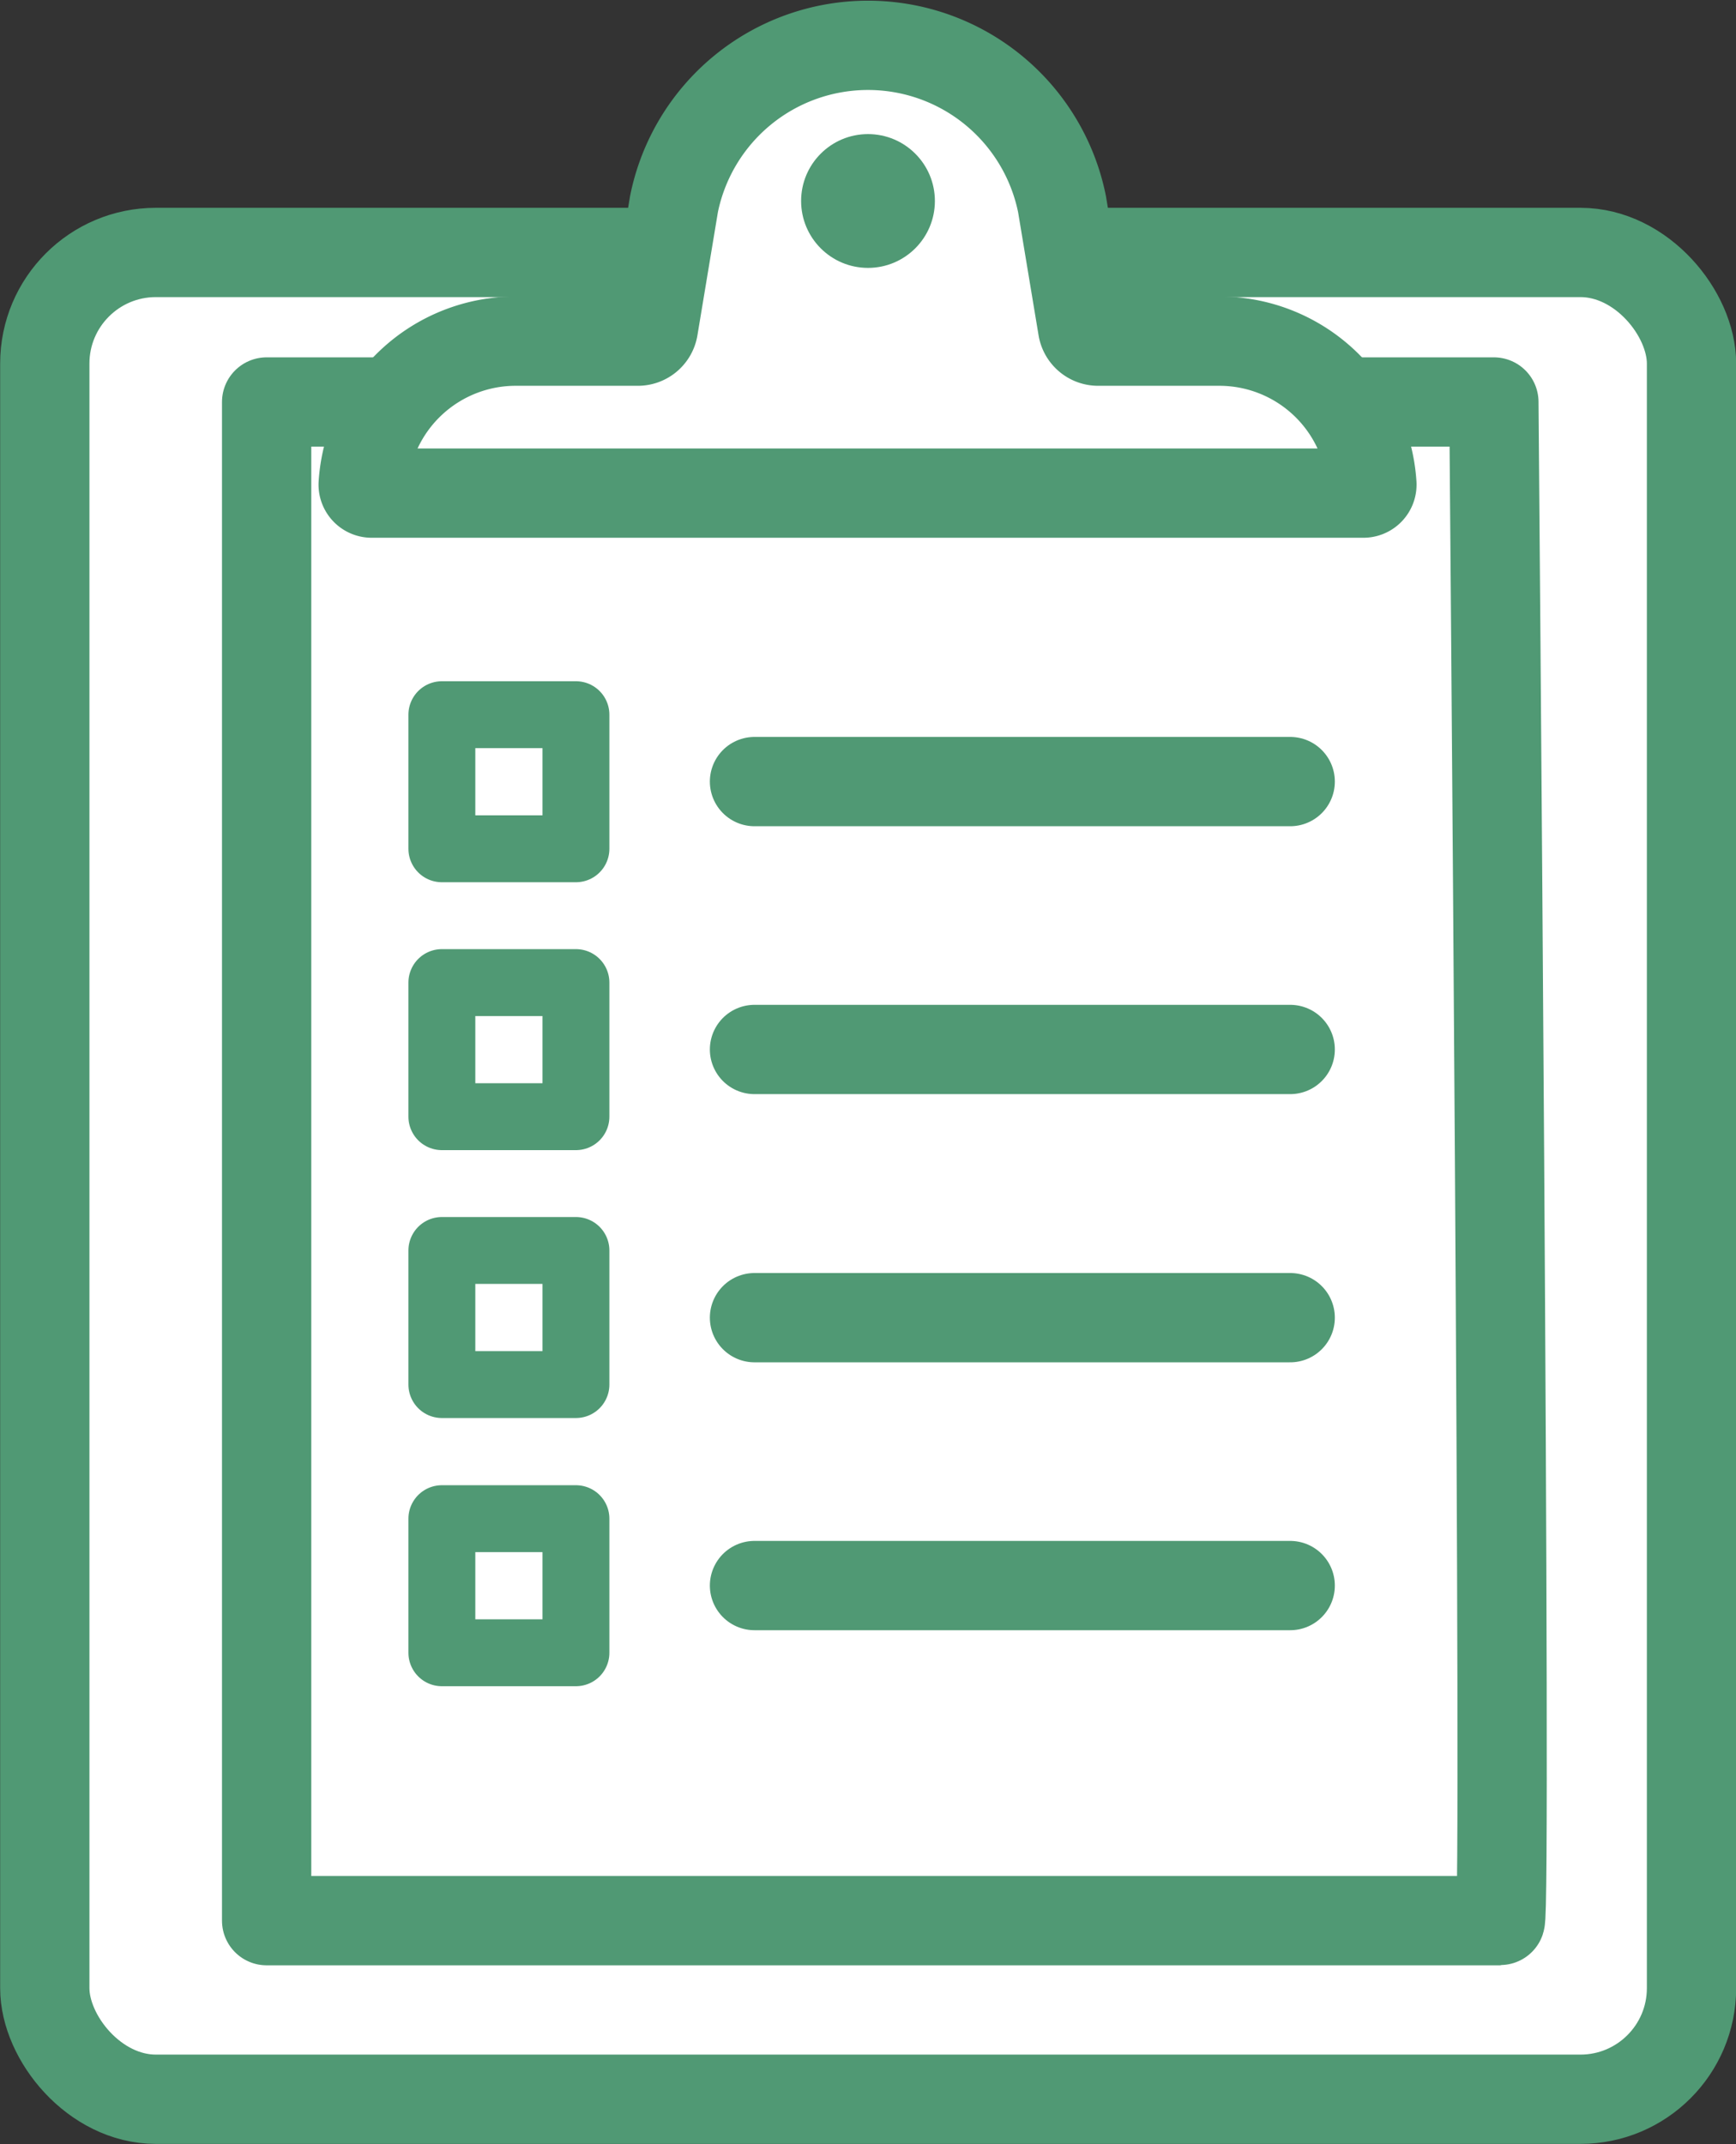 <svg xmlns="http://www.w3.org/2000/svg" viewBox="0 0 57.36 70.83"><rect x="0" y="0" width="57.36" height="70.83" fill="#333333" stroke="none"/><defs><style>.cls-1,.cls-2,.cls-3,.cls-5{fill:#fff;stroke:#509974;}.cls-1,.cls-3,.cls-5{stroke-linejoin:round;}.cls-1,.cls-2,.cls-3{stroke-width:2.95px;}.cls-2{stroke-miterlimit:10;}.cls-3,.cls-5{stroke-linecap:round;}.cls-4{fill:#509974;}.cls-5{stroke-width:2.21px;}</style></defs><g id="레이어_2" data-name="레이어 2"><g id="レイヤー_1" data-name="レイヤー 1"><rect class="cls-1" x="1.48" y="8.34" width="54.41" height="61.01" rx="3.67"/><path class="cls-1" d="M49.36,13.28s.43,50.17.21,50.17H8.81V13.28Z"/><path class="cls-2" d="M40.29,11.27h-4a.52.52,0,0,1-.52-.44l-.68-4.09a6.54,6.54,0,0,0-12.82,0l-.68,4.09a.52.52,0,0,1-.52.44h-4A5.05,5.05,0,0,0,12,16a.28.28,0,0,0,.28.29H45.05a.28.28,0,0,0,.28-.29A5.05,5.05,0,0,0,40.29,11.27Z"/><line class="cls-3" x1="24.93" y1="25.82" x2="42.63" y2="25.82"/><circle class="cls-4" cx="28.68" cy="6.64" r="2.21"/><rect class="cls-5" x="14.6" y="23.61" width="4.43" height="4.43"/><line class="cls-3" x1="24.93" y1="34.67" x2="42.63" y2="34.67"/><rect class="cls-5" x="14.6" y="32.46" width="4.43" height="4.43"/><line class="cls-3" x1="24.93" y1="43.53" x2="42.63" y2="43.53"/><rect class="cls-5" x="14.6" y="41.31" width="4.43" height="4.43"/><line class="cls-3" x1="24.93" y1="52.38" x2="42.63" y2="52.38"/><rect class="cls-5" x="14.6" y="50.17" width="4.43" height="4.43"/></g></g></svg>